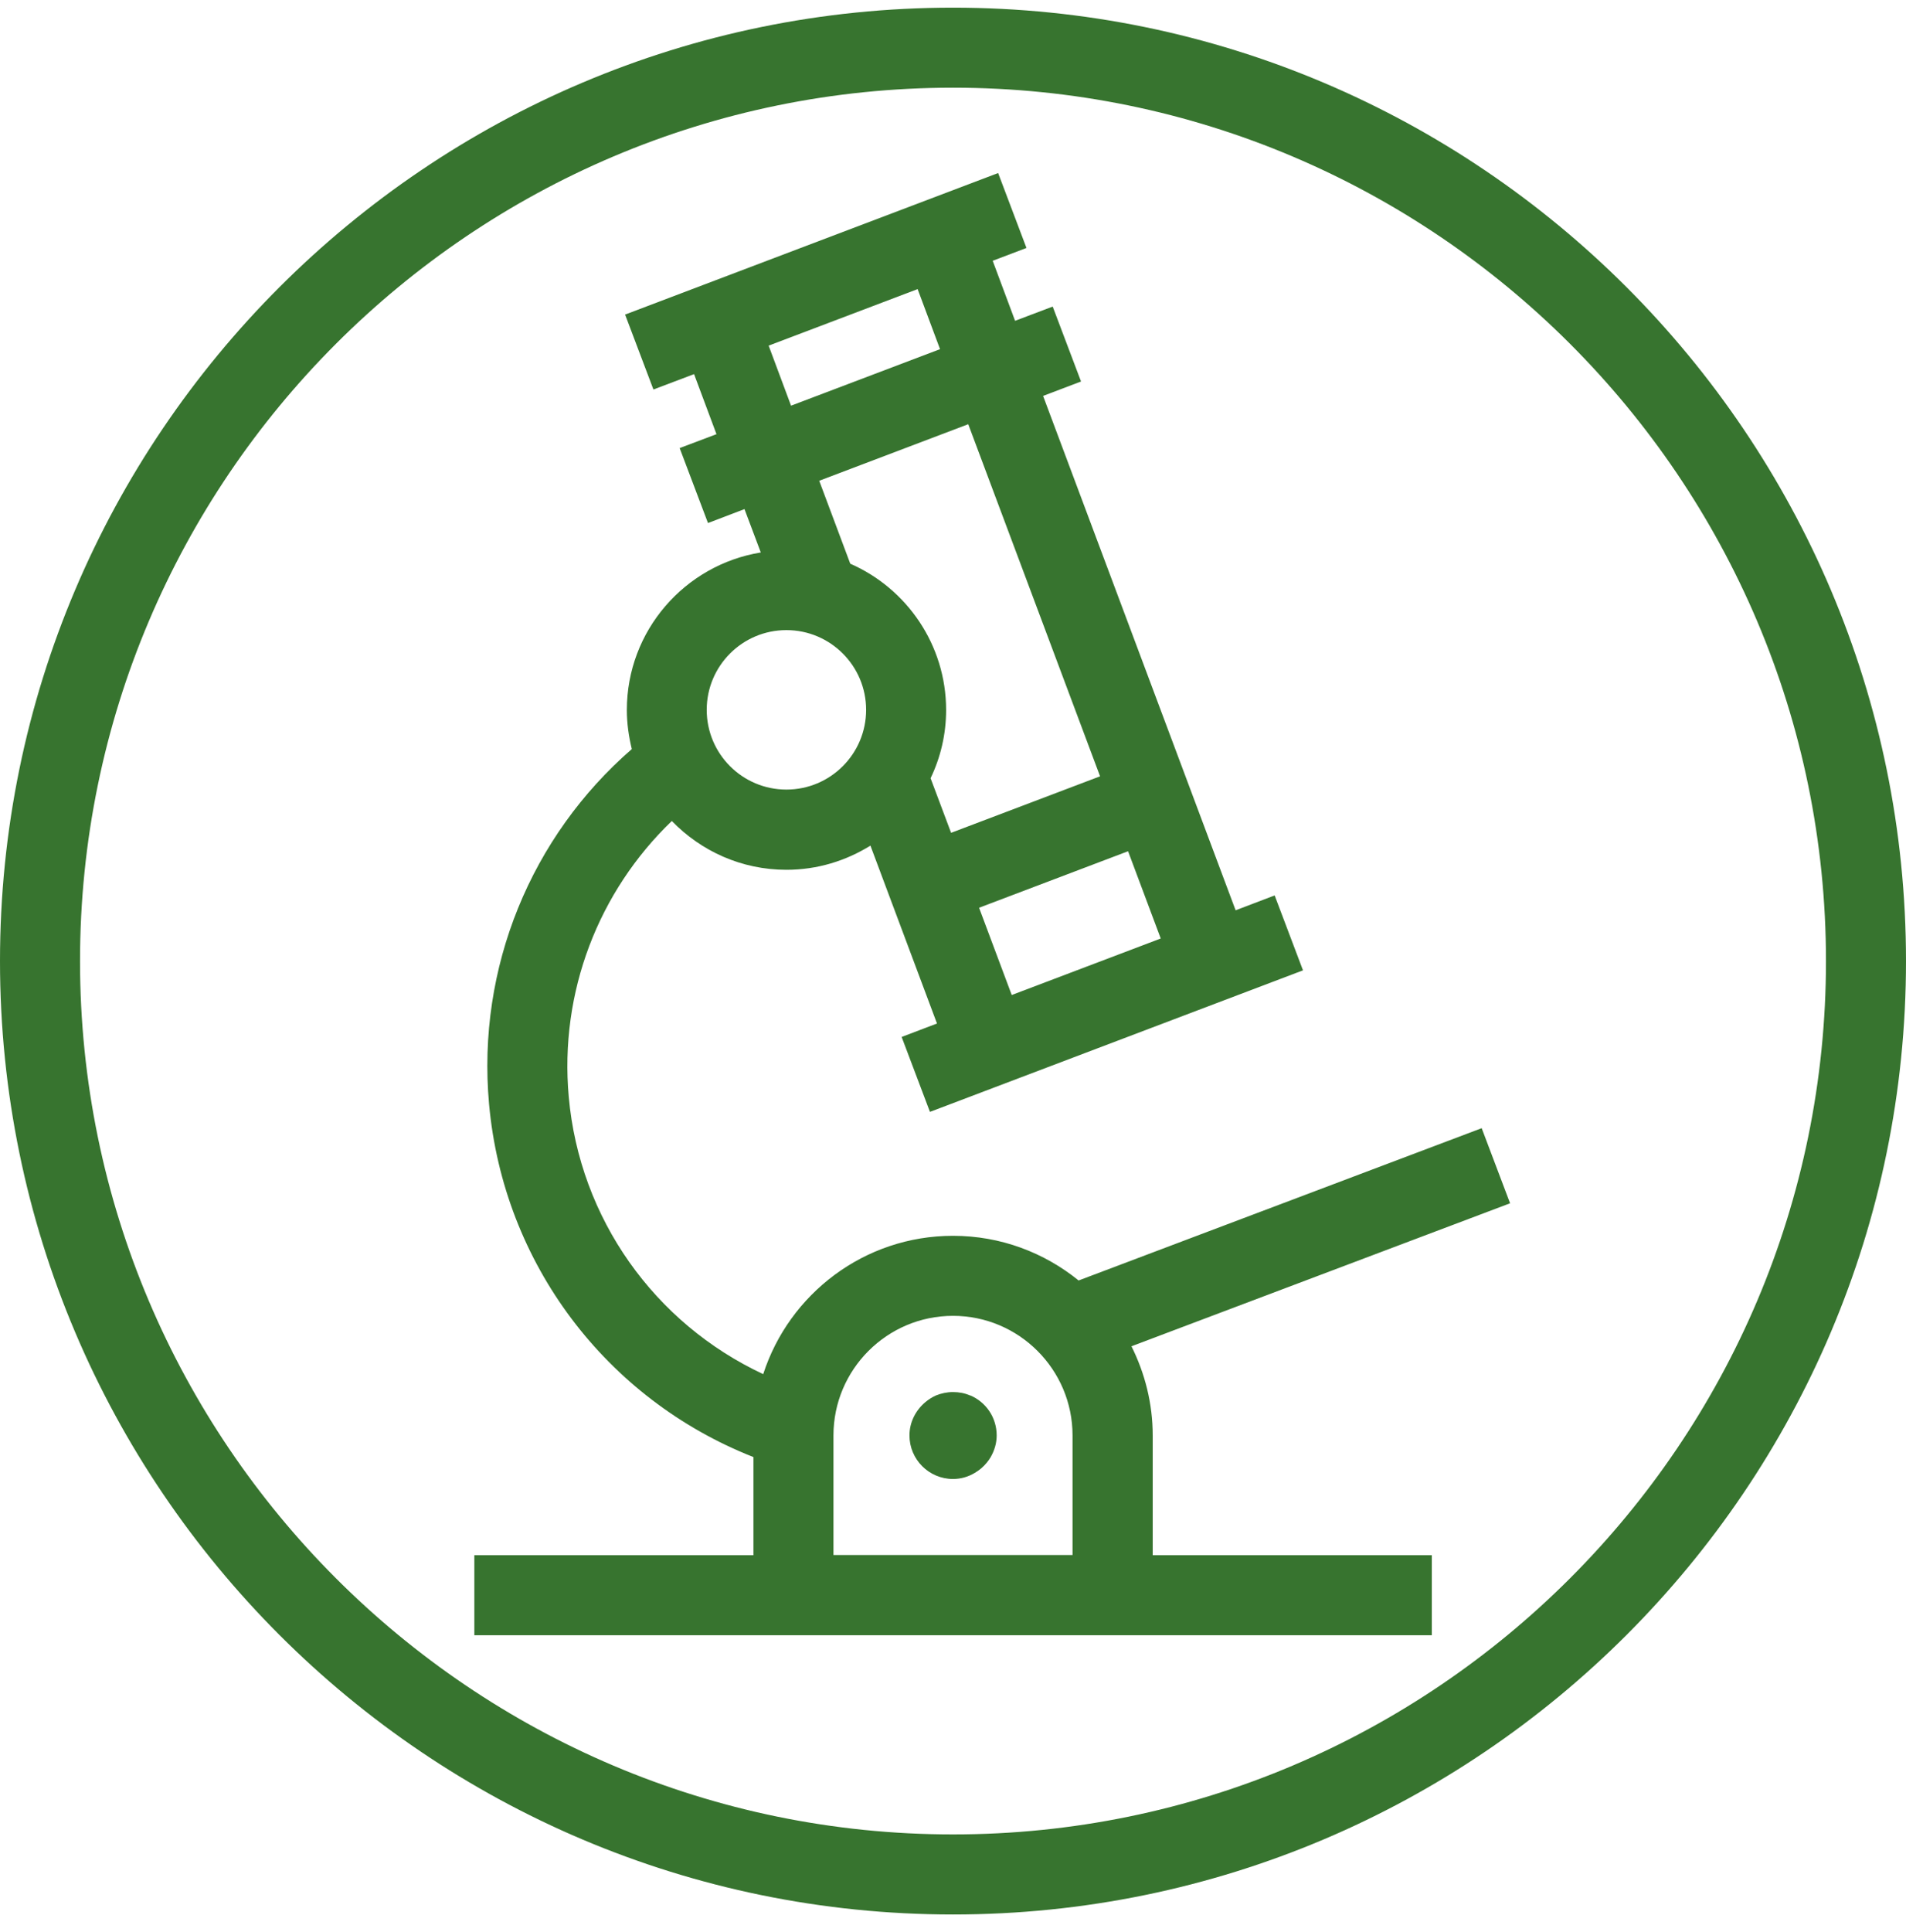<svg width="75" height="76" viewBox="0 0 75 76" fill="none" xmlns="http://www.w3.org/2000/svg">
<g clip-path="url(#clip0_423_21280)">
<path d="M37.5 0.301C16.82 0.301 0 17.121 0 37.801C0 58.481 16.82 75.301 37.5 75.301C58.18 75.301 75 58.481 75 37.801C75 17.121 58.18 0.301 37.5 0.301ZM37.5 72.152C18.558 72.152 3.149 56.743 3.149 37.801C3.149 18.859 18.558 3.449 37.5 3.449C56.442 3.449 71.851 18.859 71.851 37.801C71.851 56.743 56.442 72.152 37.5 72.152Z" fill="#37742F"/>
<path d="M58.3 44.375L42.443 50.364C41.09 49.268 39.377 48.607 37.5 48.607C34.011 48.607 31.052 50.893 30.032 54.048C25.756 52.051 22.809 47.933 22.38 43.141C22.009 39.016 23.552 35.062 26.436 32.291C27.582 33.475 29.175 34.211 30.945 34.211C32.16 34.211 33.287 33.859 34.251 33.26L36.87 40.257L35.479 40.786L36.593 43.733L51.272 38.166L50.157 35.219L48.621 35.804L41.045 15.572L42.538 15.005L41.423 12.058L39.943 12.618L39.062 10.257L40.391 9.753L39.276 6.806L24.597 12.373L25.712 15.32L27.311 14.715L28.193 17.077L26.744 17.624L27.859 20.572L29.295 20.024L29.937 21.73C26.952 22.215 24.666 24.803 24.666 27.927C24.666 28.456 24.742 28.972 24.861 29.463C20.907 32.895 18.759 38.046 19.244 43.424C19.811 49.696 23.854 55.03 29.647 57.31V61.17H18.665V64.318H56.341V61.17H45.359V56.466C45.359 55.2 45.05 54.01 44.522 52.952L59.421 47.328L58.306 44.381L58.3 44.375ZM39.811 39.136L38.526 35.704L44.389 33.481L45.674 36.913L39.811 39.136ZM30.246 13.594L32.639 12.687L36.108 11.371L36.99 13.733L31.127 15.956L30.246 13.594ZM38.098 16.68L43.287 30.534L37.425 32.757L36.618 30.609C37.009 29.797 37.229 28.884 37.229 27.927C37.229 25.357 35.674 23.141 33.457 22.171L32.236 18.909L38.098 16.686V16.68ZM30.945 24.784C32.676 24.784 34.081 26.189 34.081 27.92C34.081 29.652 32.676 31.056 30.945 31.056C29.213 31.056 27.809 29.652 27.809 27.92C27.809 26.189 29.213 24.784 30.945 24.784ZM32.796 61.163V56.459C32.796 53.865 34.906 51.755 37.5 51.755C40.094 51.755 42.204 53.865 42.204 56.459V61.163H32.79H32.796Z" fill="#37742F"/>
<path d="M38.167 54.885C37.966 54.797 37.739 54.753 37.5 54.753C37.261 54.753 37.04 54.803 36.832 54.885C36.675 54.954 36.53 55.049 36.404 55.156C36.033 55.471 35.787 55.937 35.787 56.459C35.787 57.404 36.555 58.172 37.5 58.172C37.815 58.172 38.105 58.084 38.356 57.933C38.539 57.826 38.696 57.694 38.829 57.53C38.885 57.461 38.936 57.392 38.98 57.316C39.125 57.064 39.219 56.774 39.219 56.459C39.219 56.107 39.112 55.773 38.929 55.502C38.747 55.231 38.482 55.011 38.18 54.885H38.167Z" fill="#37742F"/>
</g>
<defs>
<clipPath id="clip0_423_21280">
<rect width="75" height="75" fill="white" transform="translate(0 0.301)"/>
</clipPath>
</defs>
</svg>
